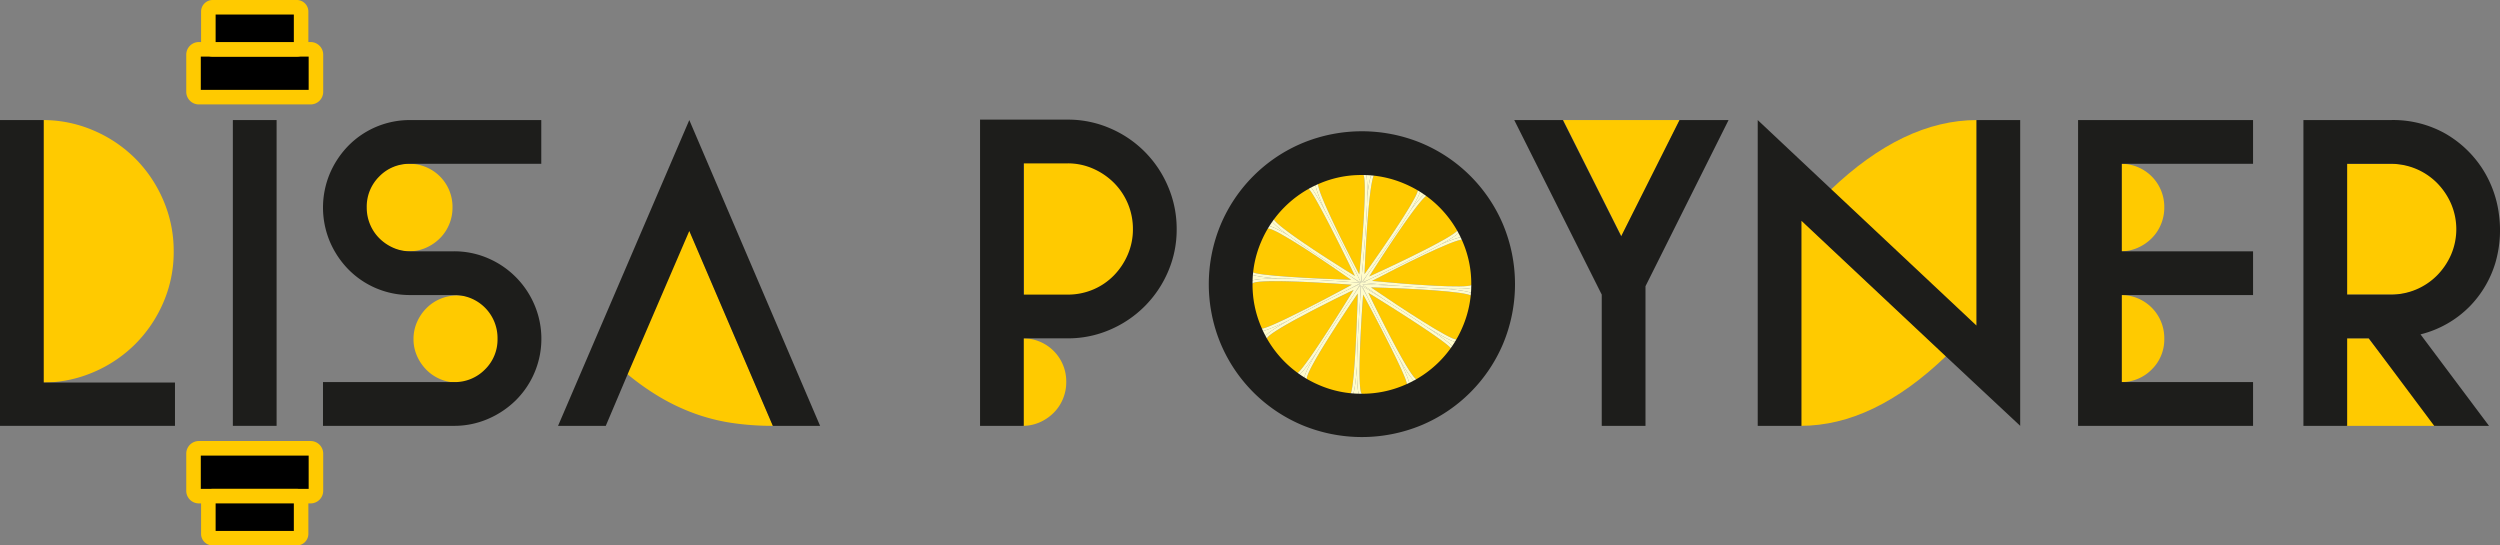 <svg xmlns="http://www.w3.org/2000/svg" id="bb4c2c4f-cd29-400a-8125-fcd5613a5c66" data-name="contouren" viewBox="0 0 687.871 150.084"><rect x="0" y="0" width="687.871" height="150.084" fill="#808080" stroke="none"/><defs><style>.e2e68225-53b4-422f-bbe8-724479581314{fill:#ffca00;}.afe32643-eab0-48a6-907d-6fa20bed0cb1{fill:#1d1d1b;}.e5e7d69c-ced3-4042-9144-2bb0d25a19c4{fill:#fffccc;}.bde40669-6dbf-4347-93fe-8f7885a5b47e{fill:#ffd900;}</style></defs><path class="e2e68225-53b4-422f-bbe8-724479581314" d="M11.684,33.036a35.114,35.114,0,0,1,14.043,2.857,36.542,36.542,0,0,1,11.489,7.72,36.545,36.545,0,0,1,7.72,11.489,35.118,35.118,0,0,1,2.857,14.042,34.976,34.976,0,0,1-2.857,14.104,36.718,36.718,0,0,1-7.72,11.428,36.493,36.493,0,0,1-11.489,7.721,35.088,35.088,0,0,1-14.043,2.857Z"></path><path class="e2e68225-53b4-422f-bbe8-724479581314" d="M112.471,45.073A11.836,11.836,0,0,1,124.507,57.109a11.887,11.887,0,0,1-.912,4.62,11.738,11.738,0,0,1-2.553,3.83,12.579,12.579,0,0,1-3.83,2.614,11.517,11.517,0,0,1-4.741.973,11.222,11.222,0,0,1-4.62-.973,12.58,12.58,0,0,1-3.83-2.614,11.754,11.754,0,0,1-2.553-3.83,11.887,11.887,0,0,1-.912-4.62,11.644,11.644,0,0,1,3.465-8.571A11.496,11.496,0,0,1,112.471,45.073Zm13.341,36.23A11.836,11.836,0,0,1,137.849,93.339a11.497,11.497,0,0,1-3.465,8.45,11.644,11.644,0,0,1-8.571,3.465,11.879,11.879,0,0,1-4.62-.912,11.745,11.745,0,0,1-3.83-2.553,12.595,12.595,0,0,1-2.614-3.83,11.23,11.23,0,0,1-.972-4.62,11.524,11.524,0,0,1,.972-4.741,12.59,12.59,0,0,1,2.614-3.83,11.748,11.748,0,0,1,3.83-2.553A11.887,11.887,0,0,1,125.812,81.303Z"></path><path class="e2e68225-53b4-422f-bbe8-724479581314" d="M189.38,62.732l23.33,54.437a75.833,75.833,0,0,1-11.356-.802,53.313,53.313,0,0,1-10.246-2.593,56.88,56.88,0,0,1-9.628-4.567,69.684,69.684,0,0,1-9.258-6.604Z"></path><path class="e2e68225-53b4-422f-bbe8-724479581314" d="M294.098,44.399a17.693,17.693,0,0,1,7.268,1.504,19.392,19.392,0,0,1,5.889,4.009,18.486,18.486,0,0,1,5.388,13.157,18.06,18.06,0,0,1-1.441,7.142,19.244,19.244,0,0,1-3.947,5.952,17.96,17.96,0,0,1-5.889,4.009,18.336,18.336,0,0,1-7.268,1.441H281.693V44.399Zm-12.757,48.698a11.836,11.836,0,0,1,12.036,12.036,11.889,11.889,0,0,1-.912,4.62,11.74,11.74,0,0,1-2.553,3.829,12.569,12.569,0,0,1-3.829,2.614,11.527,11.527,0,0,1-4.742.973Z"></path><path class="e2e68225-53b4-422f-bbe8-724479581314" d="M462.175,33.036,446.127,65.012,430.079,33.036Z"></path><path class="e2e68225-53b4-422f-bbe8-724479581314" d="M495.456,60.364l40.032,37.584q-19.956,19.221-40.032,19.221Zm48.47-27.328v57.235l-40.372-37.91Q523.738,33.039,543.926,33.036Z"></path><path class="e2e68225-53b4-422f-bbe8-724479581314" d="M595.498,57.109a11.878,11.878,0,0,1-.912,4.62,11.746,11.746,0,0,1-2.553,3.83,12.573,12.573,0,0,1-3.83,2.614,11.516,11.516,0,0,1-4.741.973V45.073A11.836,11.836,0,0,1,595.498,57.109Zm0,36.109a11.499,11.499,0,0,1-3.465,8.45,11.643,11.643,0,0,1-8.571,3.465V81.182a11.836,11.836,0,0,1,12.036,12.036Z"></path><path class="e2e68225-53b4-422f-bbe8-724479581314" d="M657.928,45.073a19.401,19.401,0,0,1,7.375,1.398,18.58,18.58,0,0,1,10.045,9.544,17.056,17.056,0,0,1,0,14.103,18.58,18.58,0,0,1-10.045,9.544,19.353,19.353,0,0,1-7.375,1.398H645.466V45.073Zm-6.231,48.024,18.819,24.072H645.466V93.097Z"></path><path class="afe32643-eab0-48a6-907d-6fa20bed0cb1" d="M48.145,105.254v11.915H0V33.036H12.036v72.218Z"></path><path class="afe32643-eab0-48a6-907d-6fa20bed0cb1" d="M76.106,117.169H64.07V33.036H76.106Z"></path><path class="afe32643-eab0-48a6-907d-6fa20bed0cb1" d="M148.932,33.036V45.073H112.823a11.496,11.496,0,0,0-8.45,3.465,11.644,11.644,0,0,0-3.465,8.571,11.887,11.887,0,0,0,.912,4.62,11.754,11.754,0,0,0,2.553,3.83,12.58,12.58,0,0,0,3.83,2.614,11.222,11.222,0,0,0,4.62.973h12.036a23.428,23.428,0,0,1,9.361,1.885,24.217,24.217,0,0,1,12.827,12.827,23.852,23.852,0,0,1-5.167,26.321,24.817,24.817,0,0,1-7.66,5.106,23.394,23.394,0,0,1-9.361,1.885H88.872V105.133h35.987a11.644,11.644,0,0,0,8.571-3.465,11.498,11.498,0,0,0,3.465-8.45,11.835,11.835,0,0,0-12.036-12.036H112.823a23.668,23.668,0,0,1-16.96-7.052,24.839,24.839,0,0,1-5.106-7.659,24.198,24.198,0,0,1,0-18.723,24.836,24.836,0,0,1,5.106-7.66,23.667,23.667,0,0,1,16.96-7.052h36.109Z"></path><path class="afe32643-eab0-48a6-907d-6fa20bed0cb1" d="M189.659,33.036l35.987,84.133H212.637L189.659,63.553l-16.899,39.27L166.68,117.169H153.55Z"></path><path class="afe32643-eab0-48a6-907d-6fa20bed0cb1" d="M293.729,32.915a29.037,29.037,0,0,1,11.672,2.371,30.079,30.079,0,0,1,15.987,16.048,29.472,29.472,0,0,1,2.371,11.732,29.034,29.034,0,0,1-2.371,11.671,30.244,30.244,0,0,1-15.987,15.988,29.045,29.045,0,0,1-11.672,2.371H281.693v24.072H269.657V32.915H293.729Zm0,48.145a17.793,17.793,0,0,0,7.052-1.398,17.429,17.429,0,0,0,5.714-3.89,18.673,18.673,0,0,0,3.83-5.775,17.524,17.524,0,0,0,1.398-6.93A17.937,17.937,0,0,0,306.495,50.3a18.818,18.818,0,0,0-5.714-3.89,17.168,17.168,0,0,0-7.052-1.459H281.693V81.06H293.729Z"></path><path class="afe32643-eab0-48a6-907d-6fa20bed0cb1" d="M475.61,33.036,452.753,78.75v38.419H440.716V81.06L416.644,33.036h13.374l16.048,31.976,16.049-31.976Z"></path><path class="afe32643-eab0-48a6-907d-6fa20bed0cb1" d="M555.852,33.036v84.133L535.426,98.081,495.67,60.757v56.413H483.634V33.036L503.938,52.124l39.878,37.446V33.036Z"></path><path class="afe32643-eab0-48a6-907d-6fa20bed0cb1" d="M619.923,105.133v12.036H571.778V33.036h48.145V45.073H583.814V69.145h36.109V81.182H583.814V105.133Z"></path><path class="afe32643-eab0-48a6-907d-6fa20bed0cb1" d="M657.733,33.036a29.282,29.282,0,0,1,15.075,3.708A29.902,29.902,0,0,1,682.9,46.228a30.234,30.234,0,0,1,4.681,12.766,32.118,32.118,0,0,1-1.034,13.496,29.152,29.152,0,0,1-7.051,11.854A28.704,28.704,0,0,1,666,92.002l18.846,25.167H669.769L651.775,93.097h-5.957v24.072H633.782V33.036h23.951Zm0,48.024a17.937,17.937,0,0,0,12.766-5.228,18.794,18.794,0,0,0,3.891-5.714,17.771,17.771,0,0,0,0-14.103A18.818,18.818,0,0,0,670.499,50.3a17.933,17.933,0,0,0-12.766-5.228h-11.915V81.06h11.915Z"></path><polygon class="e5e7d69c-ced3-4042-9144-2bb0d25a19c4" points="379.316 74.971 379.434 75.042 379.328 74.849 379.316 74.971"></polygon><path class="bde40669-6dbf-4347-93fe-8f7885a5b47e" d="M336.379,75.806A38.419,38.419,0,1,0,377.105,39.84,38.423,38.423,0,0,0,336.379,75.806Zm40.6-33.949a36.396,36.396,0,1,1-38.581,34.075A36.395,36.395,0,0,1,376.979,41.857Z"></path><path class="e5e7d69c-ced3-4042-9144-2bb0d25a19c4" d="M372.475,114.51a36.396,36.396,0,1,0-34.077-38.577A36.382,36.382,0,0,0,372.475,114.51Zm-28.32-39.129h0c-1.23-1.175-.619-5.038.621-8.248.573-1.482,2.116-4.933,4.076-4.983l.026,0c.859,0,2.925,1.019,5.509,2.527-2.494-1.836-4.303-3.37-4.617-4.149-.791-1.967,2.436-5.044,3.444-5.94,2.409-2.141,5.681-4.075,7.173-3.26v0c.262.143.865.473,4.177,6.655-1.628-3.651-2.767-6.651-2.626-7.638.293-2.034,4.429-3.086,5.689-3.36,3.338-.725,7.193-.72,8.101.694l0,0c.422.659.533,3.085.471,6.277.382-3.215.838-5.667,1.37-6.344,1.265-1.62,5.376-.462,6.607-.069,3.256,1.042,6.591,2.974,6.665,4.652.036.784-1.079,2.94-2.728,5.673,1.937-2.593,3.557-4.489,4.354-4.81,1.912-.769,4.898,2.297,5.768,3.255,3.172,3.494,4.007,6.262,3.44,7.355-.359.695-2.4,2.002-5.192,3.542,2.973-1.276,5.322-2.106,6.175-1.984,2.03.289,3.082,4.42,3.356,5.679.728,3.343.724,7.202-.69,8.109-.55.353-2.327.49-4.751.49-.748,0-1.558-.013-2.412-.037,3.653.357,6.495.813,7.229,1.388,1.617,1.267.461,5.375.069,6.603-1.041,3.257-2.973,6.595-4.652,6.672l-.04.001c-1.037,0-4.258-1.757-8.064-4.08,3.98,2.691,7.125,5.028,7.362,5.838v0c.479,1.632-1.98,4.67-4.655,6.829-1.029.83-3.322,2.506-5.057,2.506a2.002,2.002,0,0,1-.97-.227c-.868-.473-2.54-3.057-4.44-6.41,1.799,3.769,3.057,6.786,2.877,7.528l0,.001c-.408,1.659-4.074,3.062-7.485,3.59a17.748,17.748,0,0,1-2.624.218c-1.507,0-3.088-.265-3.698-1.262-.518-.847-.673-3.943-.641-7.819-.328,4.187-.748,7.451-1.278,8.005a3.253,3.253,0,0,1-2.337.671,17.838,17.838,0,0,1-5.91-1.293c-1.482-.572-4.933-2.116-4.981-4.077-.025-.988,1.375-3.726,3.327-7.047-2.362,3.438-4.344,6.032-5.076,6.246a1.578,1.578,0,0,1-.446.06c-1.7,0-4.414-2.268-6.39-4.72-.997-1.237-3.215-4.3-2.273-6.023.471-.867,3.053-2.538,6.403-4.437-3.524,1.681-6.388,2.889-7.348,2.889a.729.729,0,0,1-.17-.017h0c-1.658-.404-3.062-4.062-3.592-7.468-.244-1.566-.63-5.319,1.043-6.34.806-.493,3.647-.657,7.258-.644C347.695,76.312,344.69,75.891,344.155,75.381Z"></path><path class="e5e7d69c-ced3-4042-9144-2bb0d25a19c4" d="M374.311,78.087l-.625,1.025c-.312.512-.788,1.29-1.384,2.257.662-.977,1.148-1.687,1.373-2.015l.68-.989-.029,1.2c-.015.608-.038,1.54-.072,2.699.086-1.202.154-2.077.185-2.48l.094-1.196.575,1.054c.287.525.722,1.325,1.26,2.322-.513-1.058-.884-1.831-1.055-2.19l-.517-1.083,1.025.625c1.023.624,3.109,1.902,5.646,3.488-2.805-1.879-4.973-3.369-5.634-3.826l-.983-.678,1.194.028c.878.02,3.942.097,7.782.252-3.74-.312-6.712-.602-7.572-.688l-1.177-.117,1.045-.553c.222-.117.605-.319,1.117-.588-.6.274-1.048.477-1.298.59l-1.077.487.629-1.002c.134-.214.367-.584.68-1.079-.388.545-.678.95-.84,1.175l-.69.961.043-1.182c.009-.243.025-.658.047-1.209-.06.634-.107,1.107-.134,1.375l-.104,1.047.007.015-.008-.005-.012.12-.1-.188-.911-.557c-.291-.178-.867-.531-1.653-1.018.621.436,1.077.759,1.32.931l.961.682-.459-.013.771.061-1.053.575c-.533.291-1.35.735-2.368,1.285,1.083-.525,1.874-.904,2.238-1.078Z"></path><path class="e2e68225-53b4-422f-bbe8-724479581314" d="M348.87,62.864c-1.03.026-2.377,1.803-3.429,4.526-1.259,3.26-1.623,6.683-.794,7.474,1.013.966,16.681,1.795,27.111,2.126-6.41-4.511-20.556-14.128-22.868-14.128Z"></path><path class="e5e7d69c-ced3-4042-9144-2bb0d25a19c4" d="M373.641,77.761l.459.013-.961-.682c-.243-.172-.699-.495-1.32-.931-3.713-2.297-12.124-7.576-17.431-11.484-2.585-1.508-4.65-2.527-5.509-2.527l-.026,0c-1.961.049-3.504,3.501-4.076,4.983-1.24,3.209-1.851,7.073-.621,8.248h0c.535.51,3.541.932,7.445,1.271,7.995.029,19.768.931,21.616,1.076Zm-28.994-2.897c-.829-.792-.465-4.215.794-7.474,1.052-2.724,2.398-4.5,3.429-4.526l.02,0c2.312,0,16.458,9.617,22.868,14.128C361.329,76.66,345.661,75.831,344.647,74.865Z"></path><path class="e2e68225-53b4-422f-bbe8-724479581314" d="M404.95,81.418c-1.586-1.243-17.006-2.068-27.722-2.349C386.016,85.097,398.82,93.42,400.744,93.42l.029-.001h0c1.137-.053,2.934-2.823,4.006-6.176C405.69,84.392,405.758,82.052,404.95,81.418Z"></path><path class="e5e7d69c-ced3-4042-9144-2bb0d25a19c4" d="M376.045,78.326l-1.194-.028.983.678c.661.456,2.829,1.947,5.634,3.826,3.421,2.139,7.664,4.837,11.235,7.251,3.806,2.323,7.027,4.08,8.064,4.08l.04-.001c1.679-.077,3.612-3.415,4.652-6.672.393-1.229,1.548-5.336-.069-6.603-.733-.575-3.576-1.031-7.229-1.388-4.362-.121-9.89-.521-14.334-.891C379.987,78.422,376.923,78.346,376.045,78.326Zm28.734,8.917c-1.071,3.353-2.868,6.124-4.006,6.176h0l-.029.001c-1.924,0-14.728-8.323-23.516-14.351,10.716.282,26.137,1.106,27.722,2.349C405.758,82.052,405.69,84.392,404.779,87.243Z"></path><path class="e2e68225-53b4-422f-bbe8-724479581314" d="M344.713,77.905c-.879.536-1.158,2.743-.71,5.621.538,3.459,1.938,6.612,3.056,6.884h0c1.361.333,15.555-6.994,24.897-12.063C364.009,77.754,346.634,76.731,344.713,77.905Z"></path><path class="e5e7d69c-ced3-4042-9144-2bb0d25a19c4" d="M344.341,77.296c-1.673,1.021-1.286,4.774-1.043,6.34.53,3.405,1.934,7.064,3.592,7.468h0a.729.729,0,0,0,.17.017c.96,0,3.825-1.208,7.348-2.889,5.398-3.059,12.79-6.71,16.581-8.55,1.018-.549,1.835-.994,2.368-1.285l1.053-.575-.771-.061-.425-.033c-1.848-.145-13.621-1.047-21.616-1.076C347.988,76.639,345.147,76.803,344.341,77.296ZM347.06,90.41h0c-1.118-.272-2.518-3.425-3.056-6.884-.448-2.878-.17-5.085.71-5.621,1.921-1.175,19.296-.151,27.244.442C362.614,83.417,348.421,90.744,347.06,90.41Z"></path><path class="e2e68225-53b4-422f-bbe8-724479581314" d="M402.558,65.933c-2.201-.311-17.928,7.628-25.048,11.362,10.62,1.026,25.894,2.105,27.429,1.12l0,0c.958-.614,1.128-3.914.378-7.357C404.682,68.137,403.573,66.078,402.558,65.933Z"></path><path class="e5e7d69c-ced3-4042-9144-2bb0d25a19c4" d="M376.123,77.219l-1.045.553,1.177.117c.86.086,3.833.376,7.572.688,4.444.37,9.972.77,14.334.891.854.024,1.664.037,2.412.037,2.424,0,4.202-.137,4.751-.49,1.414-.907,1.418-4.766.69-8.109-.274-1.259-1.326-5.39-3.356-5.679-.852-.122-3.202.708-6.175,1.984-6.027,3.325-15.556,7.736-19.244,9.42C376.728,76.9,376.345,77.102,376.123,77.219ZM404.939,78.415l0,0c-1.534.986-16.809-.094-27.429-1.12,7.12-3.734,22.847-11.674,25.048-11.362,1.015.145,2.124,2.204,2.76,5.125C406.067,74.501,405.897,77.801,404.939,78.415Z"></path><path class="e2e68225-53b4-422f-bbe8-724479581314" d="M372.448,79.77c-7.181,3.462-22.741,11.266-23.815,13.24-.495.906.369,2.961,2.202,5.234,2.194,2.721,4.977,4.743,6.08,4.422l.001,0C358.257,102.273,366.891,88.832,372.448,79.77Z"></path><path class="e5e7d69c-ced3-4042-9144-2bb0d25a19c4" d="M373.687,79.111l.625-1.025-1.083.517c-.364.174-1.155.552-2.238,1.078-3.791,1.84-11.184,5.49-16.581,8.55-3.35,1.899-5.932,3.57-6.403,4.437-.941,1.724,1.276,4.787,2.273,6.023,1.976,2.451,4.69,4.72,6.39,4.72a1.578,1.578,0,0,0,.446-.06c.732-.214,2.714-2.808,5.076-6.246,3.157-5.37,7.756-12.259,10.111-15.736C372.898,80.402,373.375,79.623,373.687,79.111Zm-16.772,23.555c-1.103.321-3.886-1.701-6.08-4.422-1.833-2.273-2.697-4.328-2.202-5.234,1.073-1.974,16.634-9.778,23.815-13.24-5.557,9.062-14.19,22.504-15.533,22.896Z"></path><path class="e2e68225-53b4-422f-bbe8-724479581314" d="M376.732,76.079c9.708-4.42,23.473-11.12,24.31-12.738l0,0c.523-1.008-.973-3.945-3.335-6.547-1.772-1.952-3.53-3.142-4.579-3.142a1.05,1.05,0,0,0-.394.07C390.674,54.55,381.029,69.287,376.732,76.079Z"></path><path class="e5e7d69c-ced3-4042-9144-2bb0d25a19c4" d="M375.493,76.706l-.629,1.002,1.077-.487c.25-.113.698-.316,1.298-.59,3.688-1.684,13.216-6.095,19.244-9.42,2.792-1.54,4.833-2.847,5.192-3.542.567-1.093-.268-3.861-3.44-7.355-.87-.958-3.856-4.023-5.768-3.255-.798.321-2.417,2.217-4.354,4.81-3.552,5.886-9.583,14.447-11.941,17.758C375.86,76.122,375.627,76.492,375.493,76.706Zm17.635-23.055c1.05,0,2.807,1.19,4.579,3.142,2.362,2.602,3.858,5.539,3.335,6.547l0,0c-.837,1.618-14.602,8.318-24.31,12.738,4.298-6.792,13.943-21.529,16.003-22.358A1.05,1.05,0,0,1,393.128,53.651Z"></path><path class="e2e68225-53b4-422f-bbe8-724479581314" d="M373.583,80.754c-4.488,6.589-14.063,21.13-14.005,23.38.025,1.031,1.802,2.377,4.525,3.429,3.26,1.26,6.683,1.624,7.474.794C372.544,107.344,373.301,91.383,373.583,80.754Z"></path><path class="e5e7d69c-ced3-4042-9144-2bb0d25a19c4" d="M374.327,79.564l.029-1.2-.68.989c-.226.328-.712,1.038-1.373,2.015-2.356,3.477-6.955,10.367-10.111,15.736-1.952,3.32-3.352,6.059-3.327,7.047.048,1.961,3.5,3.504,4.981,4.077a17.838,17.838,0,0,0,5.91,1.293,3.253,3.253,0,0,0,2.337-.671c.529-.554.95-3.818,1.278-8.005.051-6.198.583-14.39.884-18.582C374.288,81.104,374.312,80.172,374.327,79.564Zm-10.224,27.998c-2.724-1.052-4.5-2.398-4.525-3.429-.058-2.249,9.517-16.79,14.005-23.38-.282,10.629-1.039,26.59-2.006,27.603C370.786,109.186,367.363,108.822,364.103,107.562Z"></path><path class="e2e68225-53b4-422f-bbe8-724479581314" d="M390.13,52.229v-.002c-.05-1.135-2.817-2.931-6.17-4.003a13.656,13.656,0,0,0-3.956-.735,2.389,2.389,0,0,0-1.872.564c-1.375,1.749-2.361,19.335-2.687,27.366C381.644,66.737,390.217,54.05,390.13,52.229Z"></path><path class="e5e7d69c-ced3-4042-9144-2bb0d25a19c4" d="M374.687,76.582l-.043,1.182.69-.961c.162-.225.452-.63.84-1.175,2.358-3.312,8.389-11.873,11.941-17.758,1.649-2.733,2.765-4.889,2.728-5.673-.074-1.677-3.409-3.61-6.665-4.652-1.23-.393-5.342-1.552-6.607.069-.532.677-.988,3.129-1.37,6.344-.135,6.909-1.085,17.413-1.467,21.415C374.711,75.924,374.695,76.338,374.687,76.582ZM380.004,47.49a13.656,13.656,0,0,1,3.956.735c3.352,1.073,6.12,2.868,6.17,4.003v.002c.087,1.821-8.485,14.507-14.684,23.19.326-8.031,1.312-25.617,2.687-27.366A2.389,2.389,0,0,1,380.004,47.49Z"></path><path class="e2e68225-53b4-422f-bbe8-724479581314" d="M374.621,108.291c.536.877,2.736,1.156,5.604.711,3.465-.537,6.625-1.936,6.901-3.055.328-1.364-6.997-15.561-12.066-24.905C374.468,88.992,373.448,106.37,374.621,108.291Z"></path><path class="e5e7d69c-ced3-4042-9144-2bb0d25a19c4" d="M375.109,79.64l-.575-1.054L374.44,79.783c-.032.402-.099,1.278-.185,2.48-.301,4.192-.833,12.384-.884,18.582-.032,3.876.124,6.971.641,7.819.61.997,2.191,1.262,3.698,1.262a17.748,17.748,0,0,0,2.624-.218c3.41-.528,7.076-1.931,7.485-3.59l0-.001c.18-.742-1.078-3.759-2.877-7.528-3.073-5.421-6.742-12.851-8.574-16.626C375.831,80.965,375.396,80.165,375.109,79.64Zm12.017,26.307c-.276,1.119-3.436,2.518-6.901,3.055-2.868.445-5.068.165-5.604-.711-1.173-1.921-.153-19.299.439-27.248C380.13,90.386,387.454,104.584,387.126,105.948Z"></path><path class="e2e68225-53b4-422f-bbe8-724479581314" d="M375.129,48.065c-.357-.556-1.619-.847-3.287-.847a19.61,19.61,0,0,0-4.062.465c-2.925.635-4.988,1.746-5.135,2.764-.314,2.201,7.626,17.926,11.36,25.046C375.031,64.873,376.111,49.6,375.129,48.065Z"></path><path class="e5e7d69c-ced3-4042-9144-2bb0d25a19c4" d="M373.98,76.72l.516,1.074.104-1.047c.027-.267.073-.74.134-1.375.382-4.002,1.332-14.506,1.467-21.415.062-3.193-.049-5.619-.471-6.277l0,0c-.907-1.414-4.762-1.419-8.101-.694-1.261.274-5.396,1.325-5.689,3.36-.141.987.997,3.986,2.626,7.638.904,1.687,2.008,3.807,3.364,6.48C371.031,70.582,373.951,76.659,373.98,76.72ZM362.646,50.447c.147-1.018,2.21-2.128,5.135-2.764a19.61,19.61,0,0,1,4.062-.465c1.668,0,2.93.291,3.287.847.982,1.535-.098,16.808-1.124,27.427C370.272,68.373,362.331,52.648,362.646,50.447Z"></path><polygon class="e5e7d69c-ced3-4042-9144-2bb0d25a19c4" points="374.495 77.804 374.383 77.736 374.483 77.924 374.495 77.804"></polygon><path class="e2e68225-53b4-422f-bbe8-724479581314" d="M376.48,80.553c3.463,7.181,11.27,22.742,13.244,23.819.907.494,2.963-.373,5.238-2.208,2.718-2.192,4.741-4.973,4.418-6.072v0C398.987,94.747,385.543,86.111,376.48,80.553Z"></path><path class="e5e7d69c-ced3-4042-9144-2bb0d25a19c4" d="M375.822,79.314l-1.025-.625.517,1.083c.171.359.541,1.132,1.055,2.19,1.832,3.775,5.501,11.205,8.574,16.626,1.9,3.353,3.573,5.937,4.44,6.41a2.002,2.002,0,0,0,.97.227c1.735,0,4.028-1.675,5.057-2.506,2.676-2.158,5.134-5.197,4.655-6.829-.237-.81-3.382-3.147-7.362-5.838-3.571-2.414-7.814-5.113-11.235-7.251C378.931,81.216,376.845,79.938,375.822,79.314Zm19.14,22.85c-2.275,1.835-4.331,2.702-5.238,2.208-1.975-1.077-9.781-16.638-13.244-23.819,9.063,5.559,22.507,14.194,22.9,15.538v0C399.703,97.191,397.68,99.972,394.962,102.164Z"></path><path class="e2e68225-53b4-422f-bbe8-724479581314" d="M372.81,75.935c-4.527-9.373-11.578-23.334-12.764-23.98v0a1.091,1.091,0,0,0-.524-.113c-1.244,0-3.611,1.304-5.833,3.279-2.345,2.086-3.654,4.151-3.256,5.14C351.186,62.132,363.852,70.42,372.81,75.935Z"></path><path class="e5e7d69c-ced3-4042-9144-2bb0d25a19c4" d="M371.819,76.161c.786.487,1.363.84,1.653,1.018l.911.557.112.068.008.005-.007-.015L373.98,76.72c-.029-.061-2.95-6.138-6.051-12.257-1.355-2.673-2.46-4.794-3.364-6.48-3.312-6.182-3.916-6.512-4.177-6.655v0c-1.492-.815-4.765,1.118-7.173,3.26-1.008.896-4.235,3.973-3.444,5.94.313.779,2.123,2.312,4.617,4.149C359.695,68.585,368.106,73.864,371.819,76.161Zm-18.13-21.04c2.221-1.975,4.589-3.279,5.833-3.279a1.091,1.091,0,0,1,.524.113v0c1.186.647,8.238,14.607,12.764,23.98C363.852,70.42,351.186,62.132,350.433,60.262,350.035,59.273,351.344,57.207,353.689,55.121Z"></path><path class="afe32643-eab0-48a6-907d-6fa20bed0cb1" d="M413.564,61.773a42.005,42.005,0,0,0-22.402-22.371,42.795,42.795,0,0,0-32.875,0,42.008,42.008,0,0,0-22.403,22.371,42.631,42.631,0,0,0,0,32.826A42.007,42.007,0,0,0,358.286,116.97a42.801,42.801,0,0,0,32.875,0,42.004,42.004,0,0,0,22.402-22.371,42.62,42.62,0,0,0,0-32.826ZM402.445,89.919a29.925,29.925,0,0,1-16.049,16.049,29.477,29.477,0,0,1-11.732,2.37,29.045,29.045,0,0,1-11.672-2.37,30.086,30.086,0,0,1-15.987-16.049,29.458,29.458,0,0,1-2.371-11.732,29.028,29.028,0,0,1,2.371-11.671A30.245,30.245,0,0,1,362.993,50.527a29.037,29.037,0,0,1,11.672-2.371,29.469,29.469,0,0,1,11.732,2.371,30.081,30.081,0,0,1,16.049,15.988,29.043,29.043,0,0,1,2.371,11.671A29.474,29.474,0,0,1,402.445,89.919Z"></path><rect x="53.248" y="13.572" width="33.68" height="13.162" rx="1.465"></rect><path class="e2e68225-53b4-422f-bbe8-724479581314" d="M85.464,28.734H54.713A3.469,3.469,0,0,1,51.249,25.27V15.037a3.469,3.469,0,0,1,3.464-3.465H85.464a3.469,3.469,0,0,1,3.465,3.465V25.27A3.469,3.469,0,0,1,85.464,28.734Zm-30.215-4h29.68V15.572h-29.68Z"></path><rect x="57.328" y="2" width="25.52" height="11.572" rx="1.195"></rect><path class="e2e68225-53b4-422f-bbe8-724479581314" d="M81.653,15.572H58.524a3.199,3.199,0,0,1-3.195-3.195V3.195A3.199,3.199,0,0,1,58.524,0H81.653a3.199,3.199,0,0,1,3.195,3.195v9.181A3.199,3.199,0,0,1,81.653,15.572Zm-22.325-4h21.52V4h-21.52Z"></path><rect x="53.248" y="123.35" width="33.68" height="13.162" rx="1.465"></rect><path class="e2e68225-53b4-422f-bbe8-724479581314" d="M85.464,138.512H54.713a3.469,3.469,0,0,1-3.464-3.465V124.814a3.469,3.469,0,0,1,3.464-3.465H85.464a3.469,3.469,0,0,1,3.465,3.465v10.232A3.469,3.469,0,0,1,85.464,138.512Zm-30.215-4h29.68V125.35h-29.68Z"></path><rect x="57.328" y="136.512" width="25.52" height="11.572" rx="1.195"></rect><path class="e2e68225-53b4-422f-bbe8-724479581314" d="M81.653,150.084H58.524a3.199,3.199,0,0,1-3.195-3.195V137.707a3.199,3.199,0,0,1,3.195-3.195H81.653a3.199,3.199,0,0,1,3.195,3.195v9.182A3.199,3.199,0,0,1,81.653,150.084Zm-22.325-4h21.52v-7.572h-21.52Z"></path></svg>